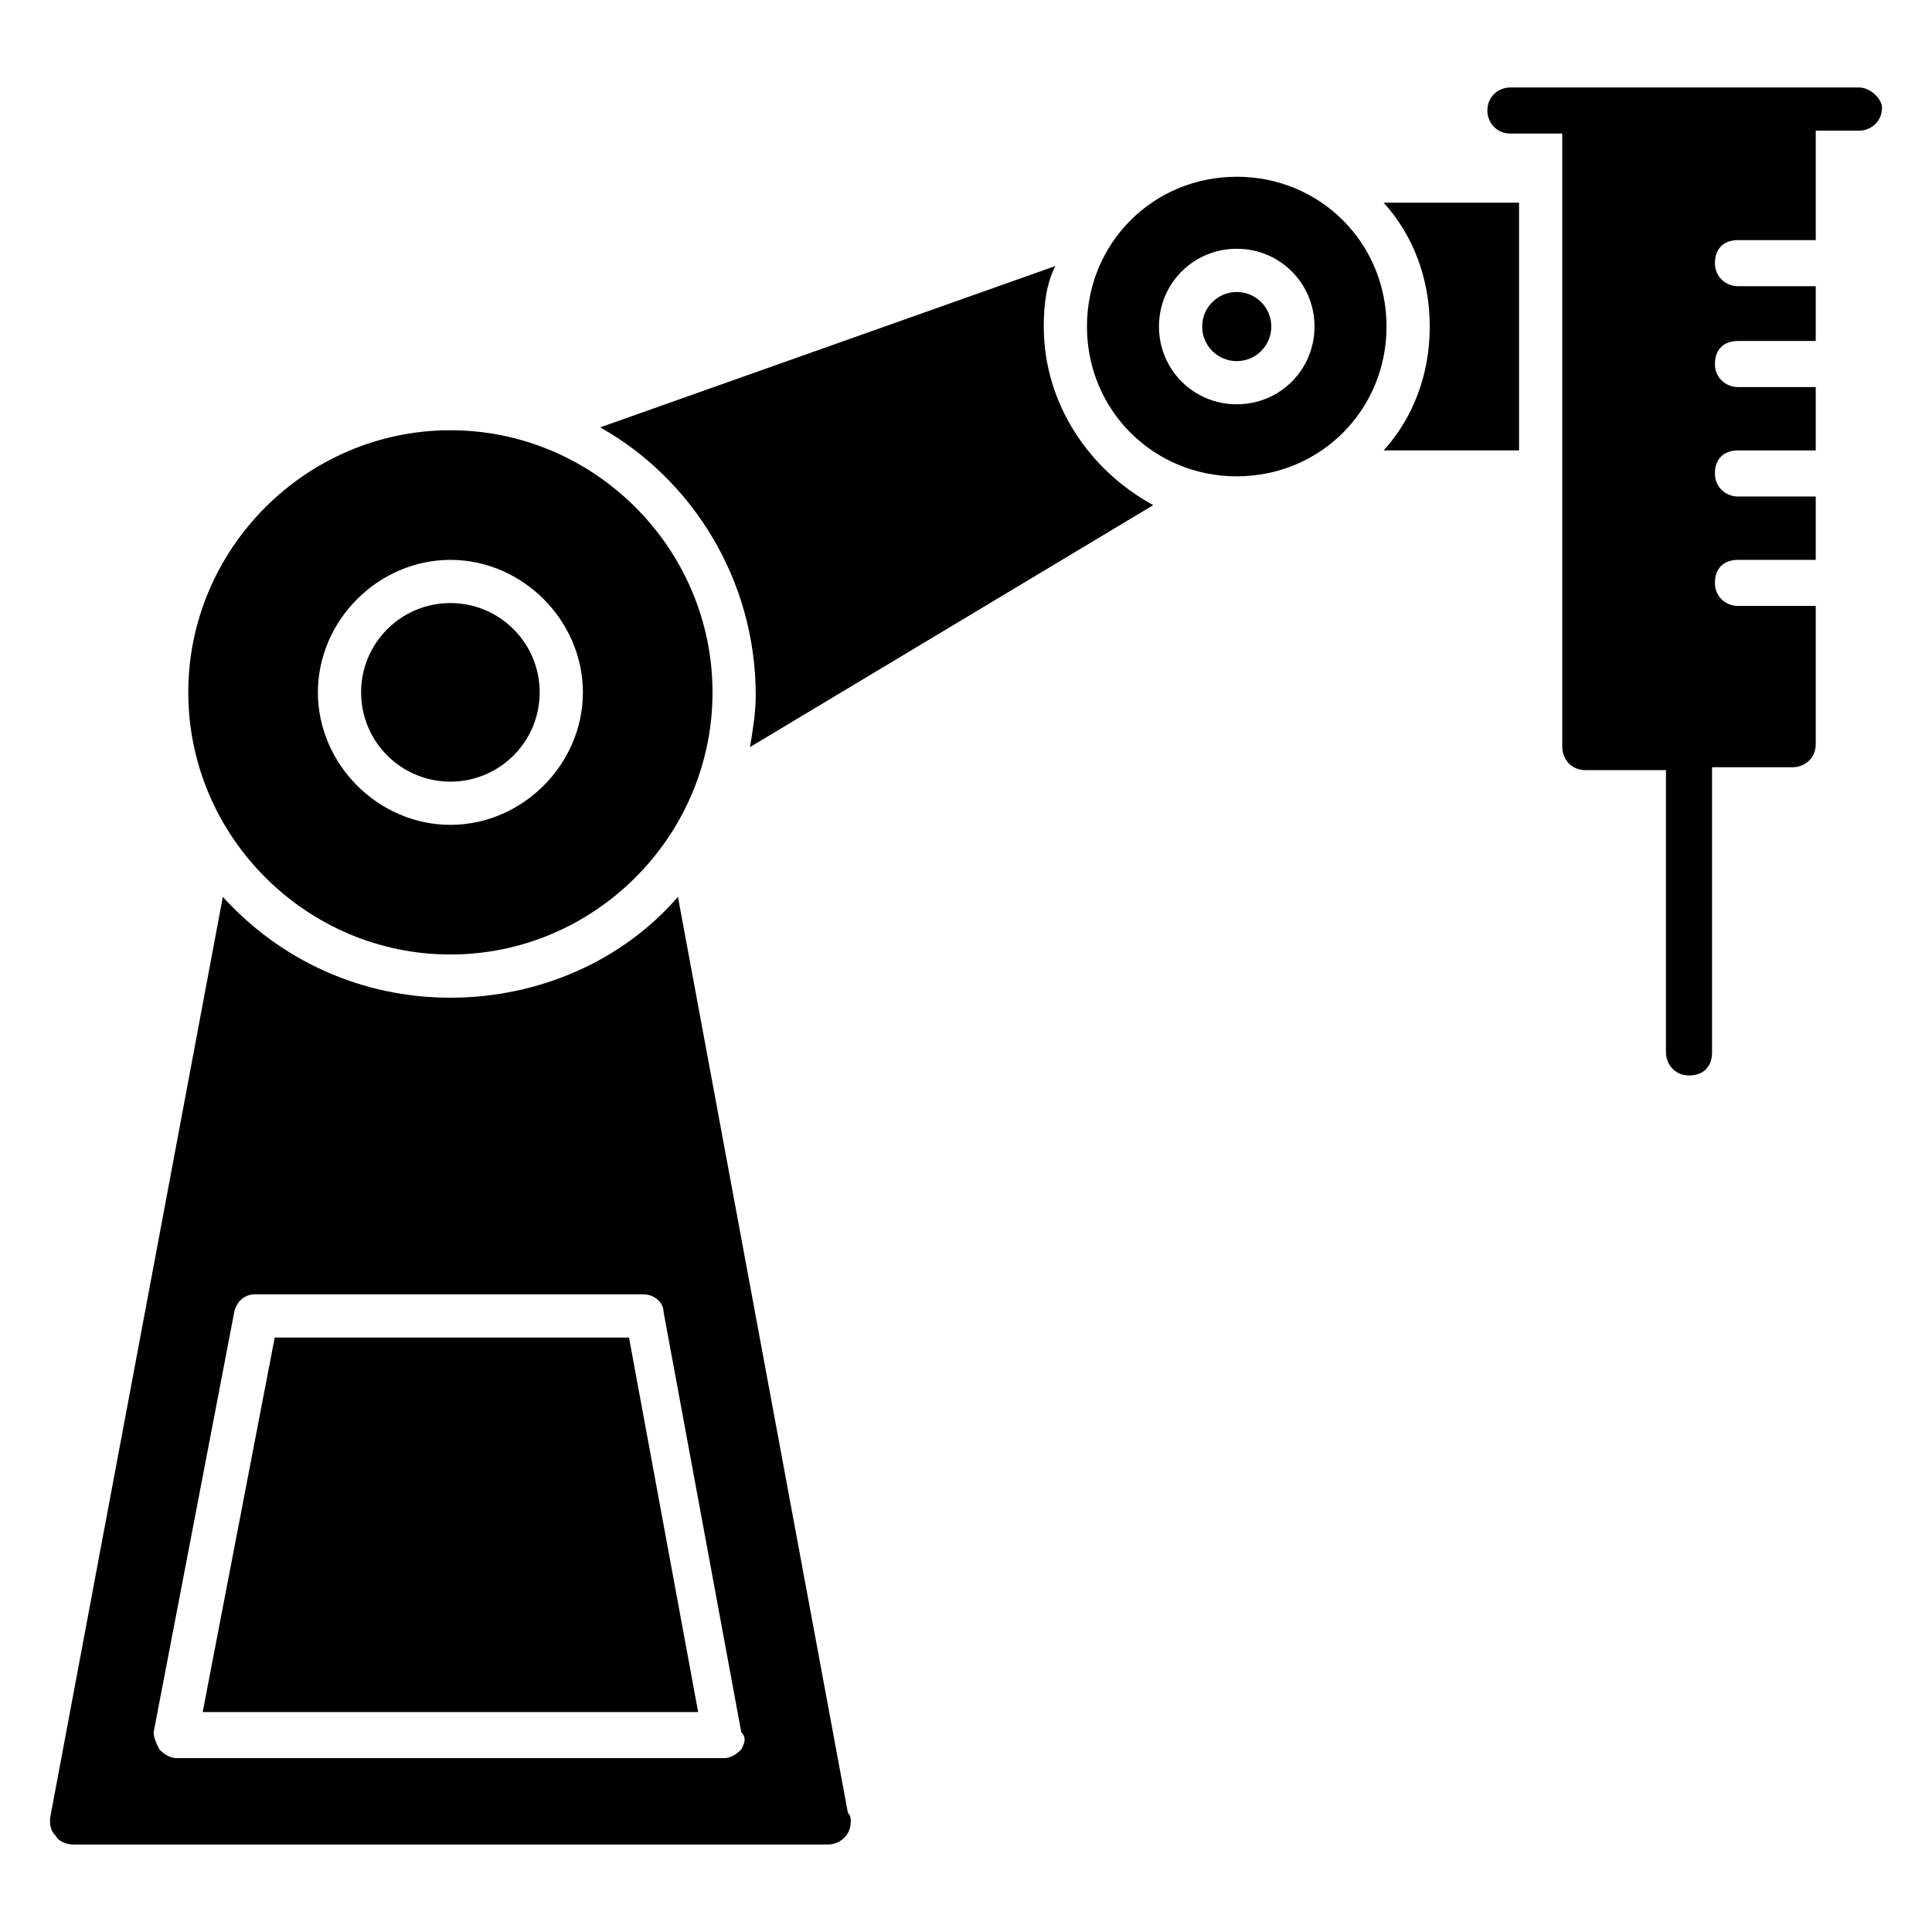 <?xml version="1.0" encoding="UTF-8"?>
<!-- Uploaded to: ICON Repo, www.iconrepo.com, Generator: ICON Repo Mixer Tools -->
<svg fill="#000000" width="800px" height="800px" version="1.1" viewBox="144 144 512 512" xmlns="http://www.w3.org/2000/svg">
 <g>
  <path d="m216.8 498.47-19.086 99.238h131.3l-18.32-99.238z"/>
  <path d="m323.66 381.68c-14.504 16.793-36.641 26.719-60.305 26.719s-45.039-9.922-60.305-26.719l-45.801 244.27c0 1.527 0 3.055 1.527 4.582 0.762 1.527 3.055 2.289 4.582 2.289h200c3.055 0 6.106-2.289 6.106-6.106 0-0.762 0-1.527-0.762-2.289zm16.793 225.95c-1.527 1.527-3.055 2.289-4.582 2.289h-145.04c-1.527 0-3.055-0.762-4.582-2.289-0.762-1.527-1.527-3.055-1.527-4.582l21.379-111.45c0.762-3.055 3.055-4.582 5.344-4.582h103.05c3.055 0 5.344 2.289 5.344 4.582l20.609 111.45c1.527 1.523 0.766 3.051 0 4.578z"/>
  <path d="m263.36 396.95c38.168 0 69.465-31.297 69.465-69.465s-31.297-69.465-69.465-69.465-69.465 31.297-69.465 69.465 31.297 69.465 69.465 69.465zm0-104.58c19.082 0 35.113 16.031 35.113 35.113s-16.031 35.113-35.113 35.113-35.113-16.031-35.113-35.113 16.031-35.113 35.113-35.113z"/>
  <path d="m287.02 327.48c0 13.07-10.594 23.664-23.664 23.664s-23.664-10.594-23.664-23.664c0-13.07 10.594-23.664 23.664-23.664s23.664 10.594 23.664 23.664"/>
  <path d="m420.61 230.54c0-6.106 0.762-11.449 3.055-16.031l-120.61 42.746c24.426 13.742 41.223 40.457 41.223 70.992 0 4.582-0.762 9.16-1.527 13.742l106.87-64.121c-16.793-9.16-29.008-26.719-29.008-47.328z"/>
  <path d="m480.91 230.54c0 5.059-4.102 9.16-9.16 9.16s-9.16-4.102-9.16-9.16 4.102-9.16 9.16-9.16 9.16 4.102 9.16 9.16"/>
  <path d="m471.75 190.84c-22.137 0-39.695 17.559-39.695 39.695 0 22.137 17.559 39.695 39.695 39.695 22.137 0 39.695-17.559 39.695-39.695 0-22.137-17.559-39.695-39.695-39.695zm0 60.305c-11.449 0-20.609-9.16-20.609-20.609 0-11.449 9.16-20.609 20.609-20.609 11.449 0 20.609 9.16 20.609 20.609 0 11.449-9.16 20.609-20.609 20.609z"/>
  <path d="m636.64 167.18h-92.367c-3.055 0-6.106 2.289-6.106 6.106 0 3.055 2.289 6.106 6.106 6.106h13.742v162.59c0 3.055 2.289 6.106 6.106 6.106h21.375v74.812c0 3.055 2.289 6.106 6.106 6.106s6.106-2.289 6.106-6.106v-75.57h21.375c3.055 0 6.106-2.289 6.106-6.106v-36.641h-20.609c-3.055 0-6.106-2.289-6.106-6.106 0-3.816 2.289-6.106 6.106-6.106h20.609v-16.793h-20.609c-3.055 0-6.106-2.289-6.106-6.106s2.289-6.106 6.106-6.106h20.609v-16.793h-20.609c-3.055 0-6.106-2.289-6.106-6.106s2.289-6.106 6.106-6.106h20.609l0.004-14.516h-20.609c-3.055 0-6.106-2.289-6.106-6.106 0-3.816 2.289-6.106 6.106-6.106h20.609v-29.008h11.449c3.055 0 6.106-2.289 6.106-6.106 0-2.293-3.051-5.348-6.106-5.348z"/>
  <path d="m522.9 230.54c0 12.977-4.582 24.426-12.215 32.824h35.879v-65.648h-35.879c7.633 8.398 12.215 19.848 12.215 32.824z"/>
 </g>
</svg>